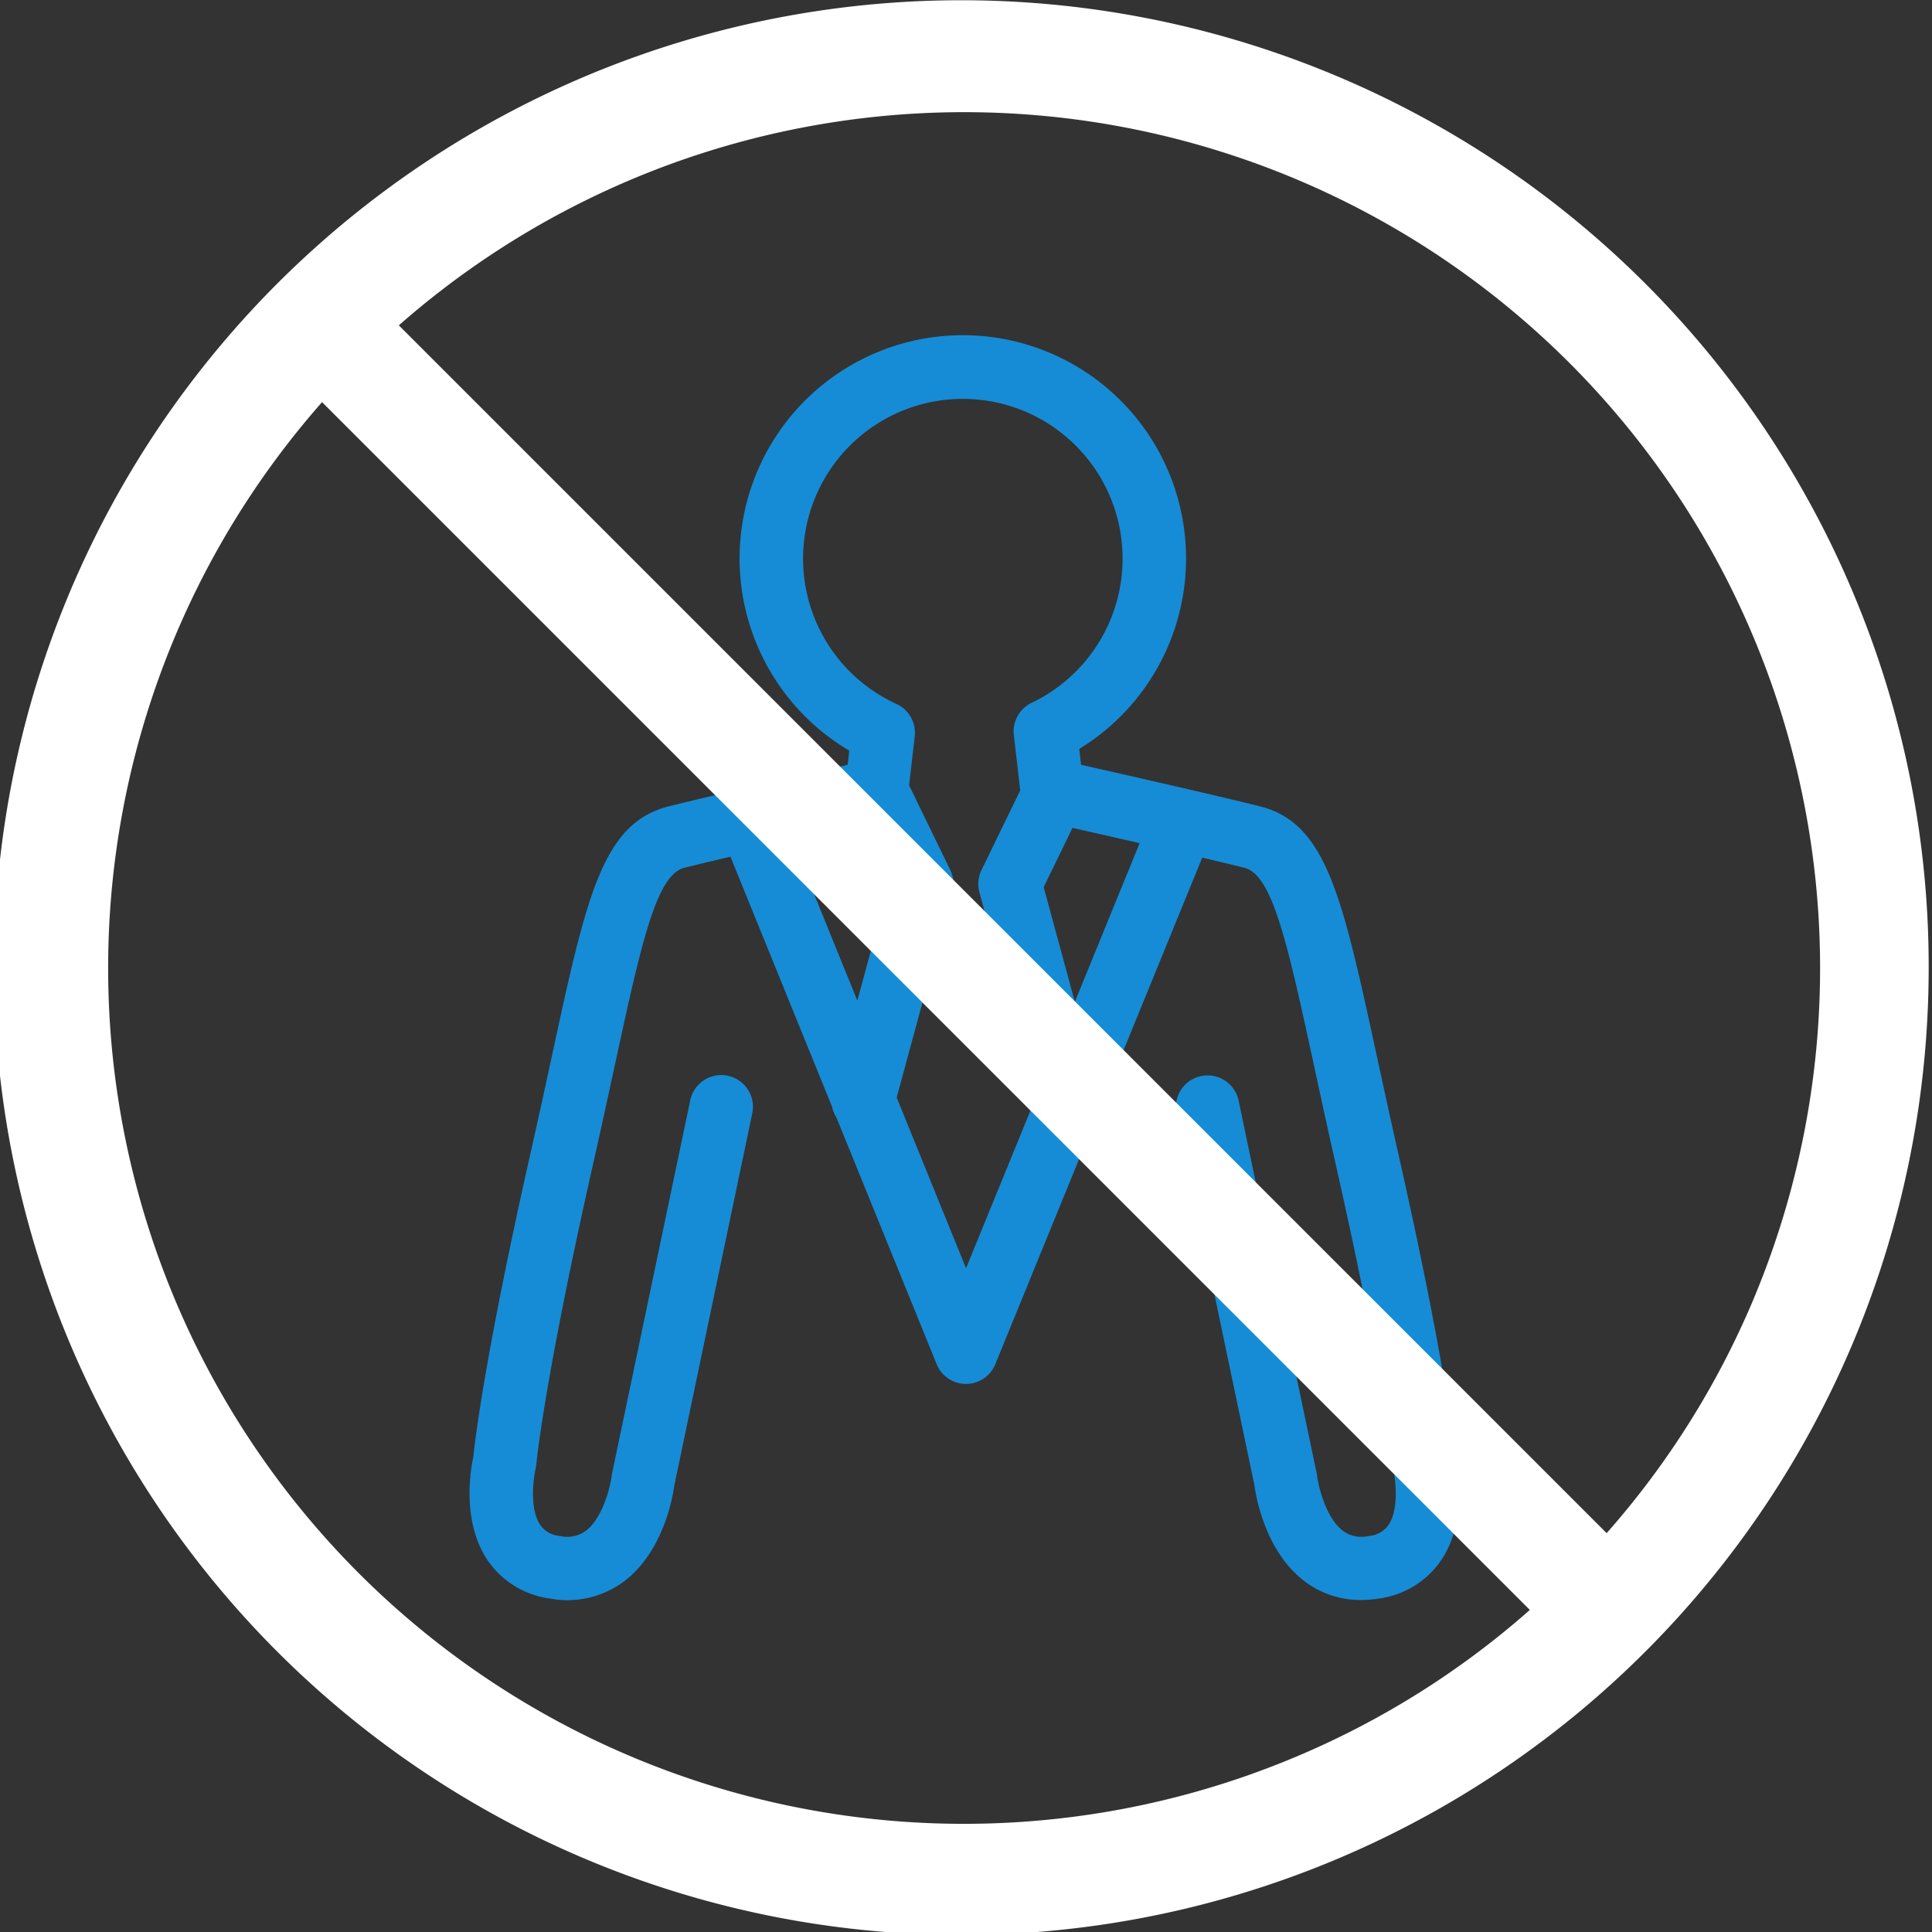 <svg xmlns="http://www.w3.org/2000/svg" xmlns:xlink="http://www.w3.org/1999/xlink" width="233" height="233" viewBox="0 0 233 233">
  <rect x="0" y="0" width="233" height="233" fill="#333333" stroke="none"/>
  <defs>
    <clipPath id="clip-path">
      <rect id="長方形_3215" data-name="長方形 3215" width="233" height="233" transform="translate(0 -0.397)" fill="none"/>
    </clipPath>
  </defs>
  <g id="グループ_3178" data-name="グループ 3178" transform="translate(0 0.397)">
    <g id="グループ_3177" data-name="グループ 3177" transform="translate(0 0)" clip-path="url(#clip-path)">
      <path id="パス_3584" data-name="パス 3584" d="M378.25,318.625c-.184-1.809-1.391-12.215-6.9-36.621-.977-4.323-1.83-8.266-2.584-11.745-4.172-19.269-6.075-28.064-14.111-30.073-5.268-1.317-16.422-3.844-21.545-5l-.221-1.918a26.922,26.922,0,1,0-27.733.209l-.2,1.71c-5.123,1.154-16.276,3.681-21.545,5-8.036,2.009-9.94,10.8-14.111,30.073-.754,3.479-1.607,7.422-2.583,11.745-5.511,24.405-6.718,34.811-6.9,36.621-.339,1.566-1.409,7.77,1.671,12.423a10.836,10.836,0,0,0,7.552,4.684A11.441,11.441,0,0,0,278,333.657c4.755-3.6,5.88-10.229,6.07-11.648l9.387-44.8a3.822,3.822,0,1,0-7.482-1.568l-9.418,44.951c-.022.1-.041.227-.055.333-.151,1.229-1.051,5.088-3.129,6.647a3.759,3.759,0,0,1-3.107.614,3.162,3.162,0,0,1-2.393-1.345c-1.291-1.932-.822-5.584-.56-6.695a3.886,3.886,0,0,0,.095-.576c.009-.1.937-10.046,6.771-35.882.983-4.357,1.841-8.317,2.6-11.812,3.269-15.1,5.07-23.418,8.493-24.274,1.456-.364,3.4-.829,5.553-1.334l12.26,30.174a3.82,3.82,0,0,0,.528,1.3l12.077,29.724a3.822,3.822,0,0,0,3.538,2.383h0a3.822,3.822,0,0,0,3.538-2.377L347.72,246.38c1.962.462,3.731.886,5.078,1.223,3.424.856,5.225,9.174,8.494,24.274.757,3.495,1.614,7.455,2.6,11.812,5.834,25.837,6.762,35.785,6.771,35.878a4.1,4.1,0,0,0,.092.564c.266,1.126.734,4.779-.557,6.71a3.165,3.165,0,0,1-2.393,1.345,3.76,3.76,0,0,1-3.106-.614c-2.077-1.558-2.977-5.418-3.127-6.631-.014-.117-.033-.233-.057-.348L352.1,275.641a3.823,3.823,0,0,0-7.483,1.568l9.386,44.8c.19,1.419,1.314,8.049,6.07,11.648a11.113,11.113,0,0,0,6.817,2.251,13.408,13.408,0,0,0,2.14-.176,10.834,10.834,0,0,0,7.552-4.684c3.08-4.653,2.01-10.857,1.672-12.423m-71.922-75.91,3.51,7.221-3.716,13.686-7.76-19.1c3.055-.7,5.933-1.35,7.966-1.808M319.235,295.9l-8.365-20.587,6.722-24.752a3.816,3.816,0,0,0-.251-2.673l-4.973-10.229.681-5.9a3.821,3.821,0,0,0-2.207-3.914,19.267,19.267,0,1,1,16.3-.134A3.822,3.822,0,0,0,325,231.589l.771,6.684-4.672,9.61a3.82,3.82,0,0,0-.251,2.673l6.752,24.865Zm13.122-32.121L328.6,249.936l3.473-7.145c2.118.478,5.038,1.139,8.1,1.841Z" transform="translate(-202.731 -143.346)" fill="#168cd6"/>
      <path id="パス_3585" data-name="パス 3585" d="M223.46,71.029A116.665,116.665,0,1,0,232.6,116.3a115.909,115.909,0,0,0-9.142-45.272M156.47,211.394A103.2,103.2,0,0,1,38.84,48.1L184.5,193.761a102.668,102.668,0,0,1-28.029,17.633m54.925-54.925A102.672,102.672,0,0,1,193.762,184.5L48.1,38.84A103.233,103.233,0,0,1,211.395,156.469" transform="translate(0 0.001)" fill="#fff"/>
    </g>
  </g>
</svg>
